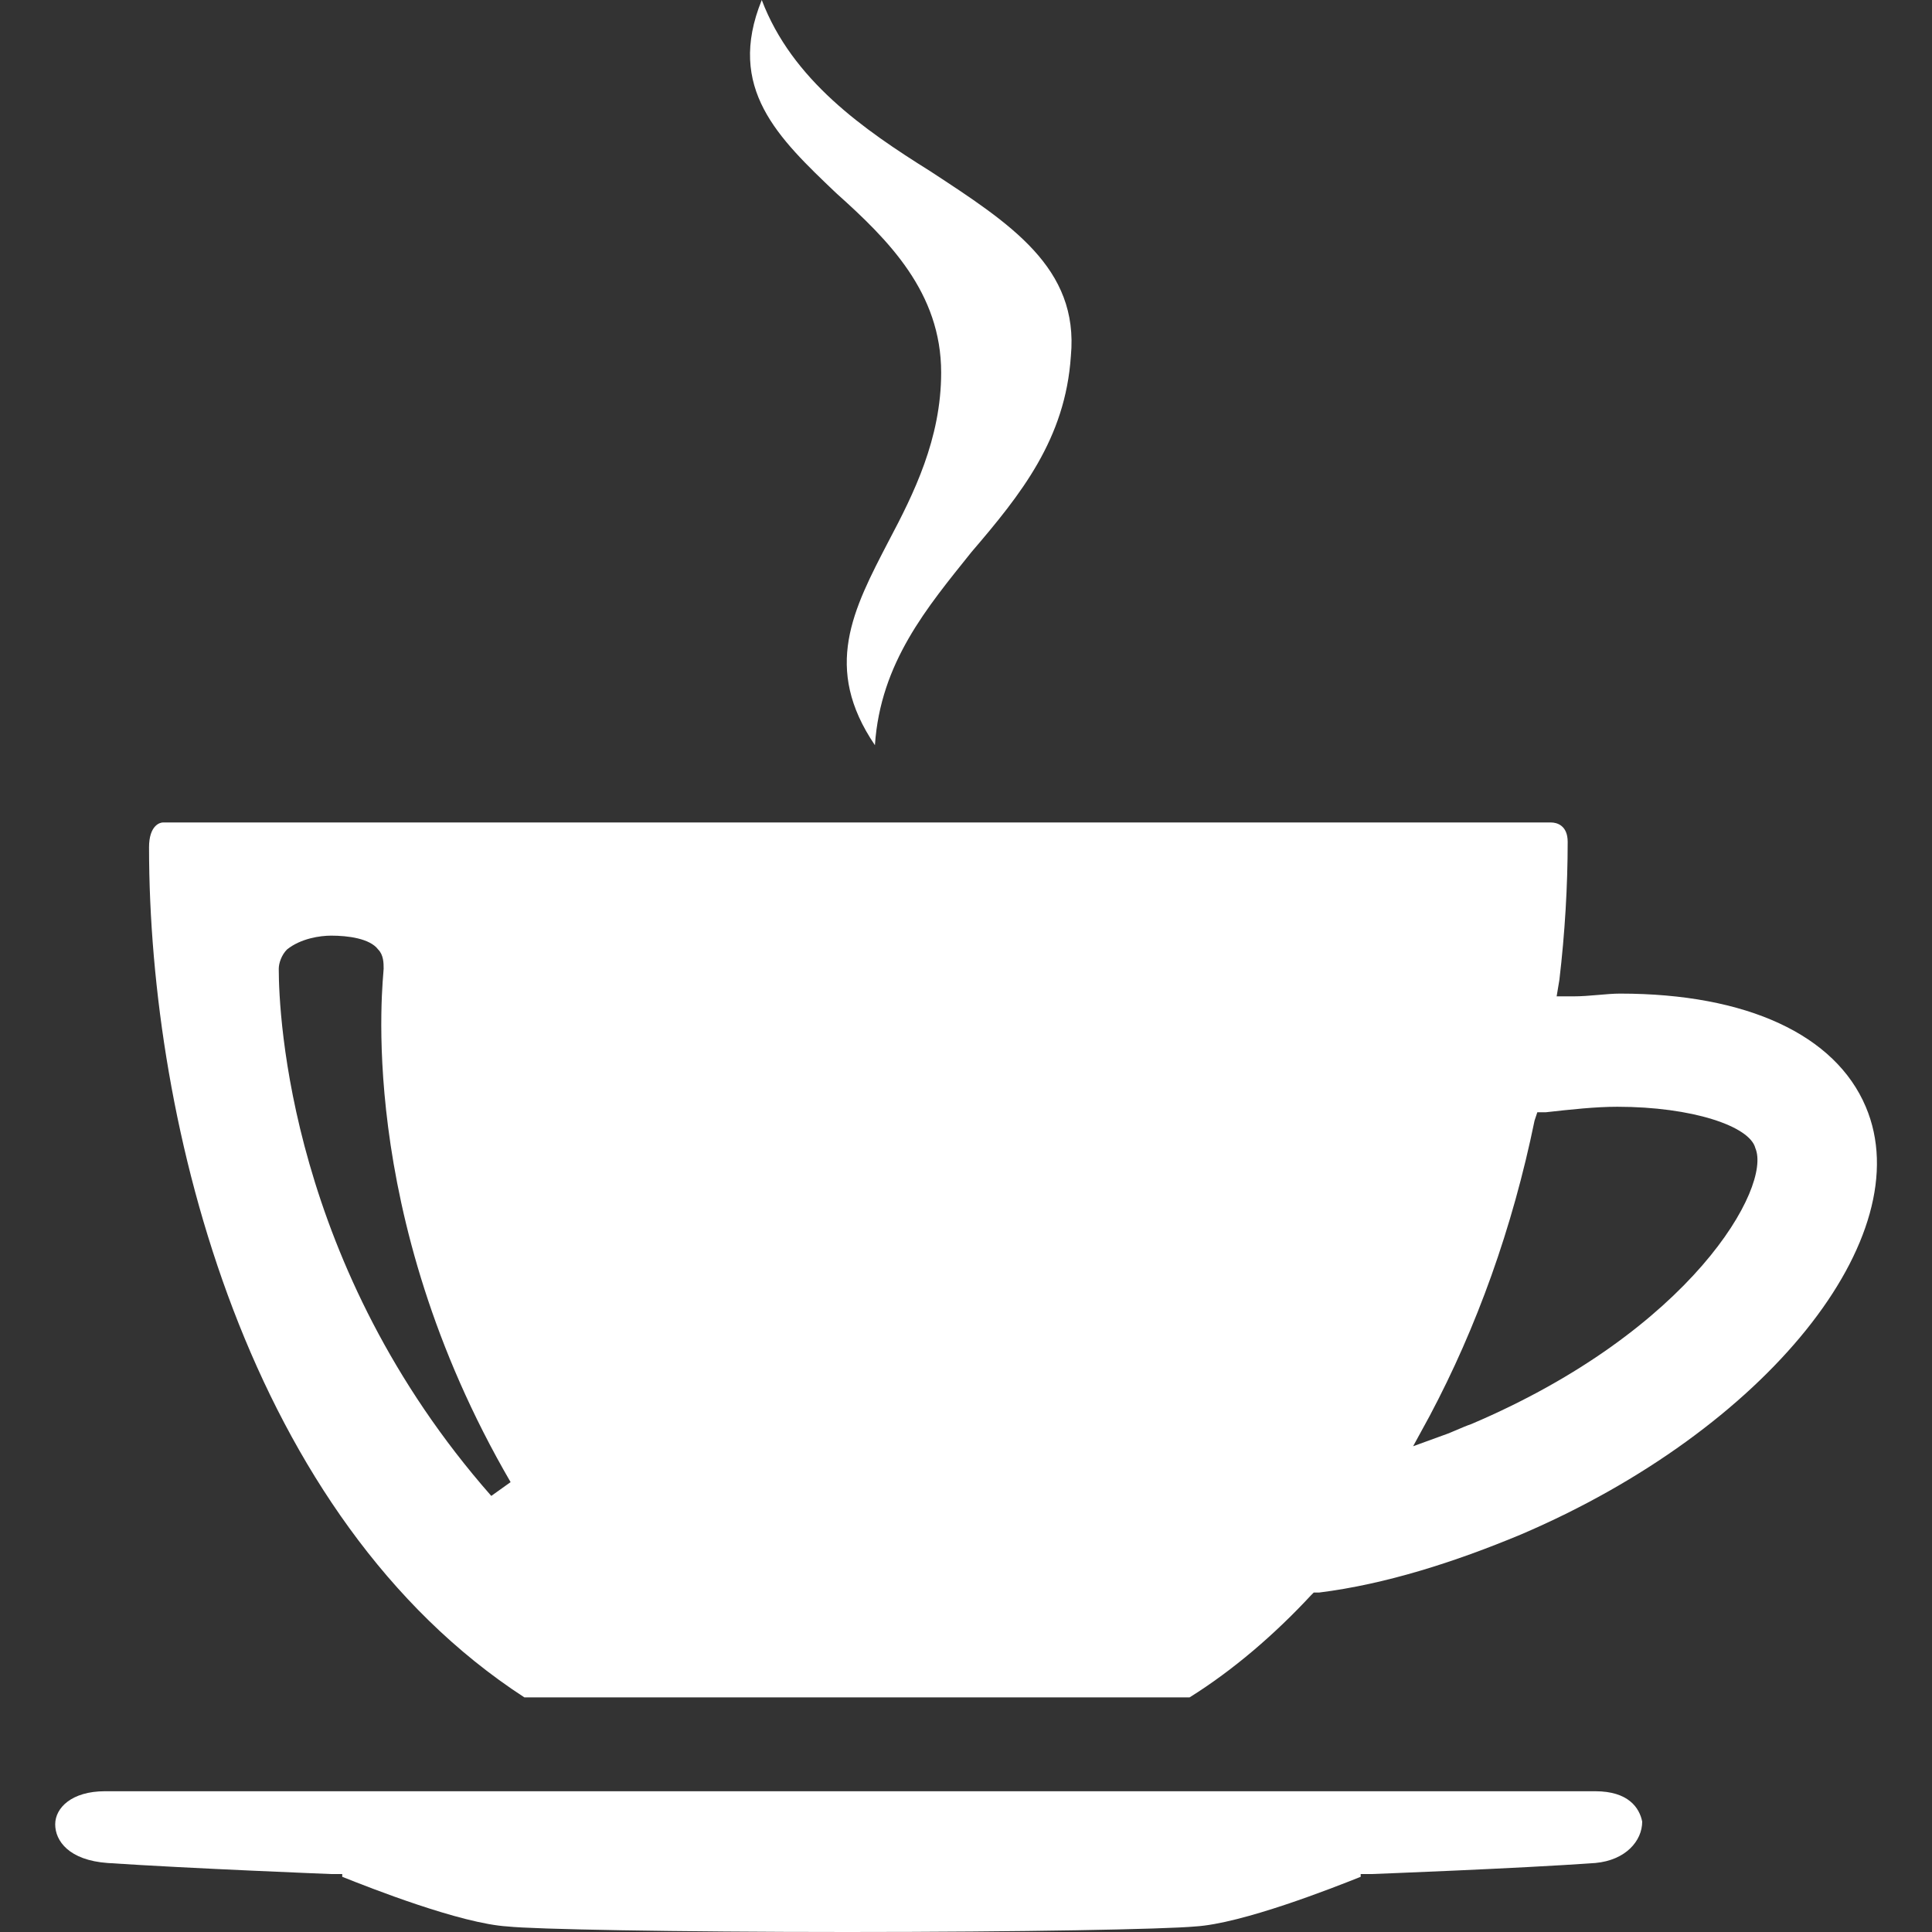 <?xml version="1.0" encoding="utf-8"?>
<!-- Generator: Adobe Illustrator 24.3.2, SVG Export Plug-In . SVG Version: 6.00 Build 0)  -->
<svg version="1.1" id="Ebene_1" xmlns="http://www.w3.org/2000/svg" xmlns:xlink="http://www.w3.org/1999/xlink" x="0px" y="0px"
	 viewBox="0 0 70 70" style="enable-background:new 0 0 70 70;" xml:space="preserve">
<rect x="0" y="0" width="70" height="70" fill="#333333" stroke="none"/>
<style type="text/css">
	.st0{fill:#FFFFFF;}
</style>
<path class="st0" d="M30.7,70c-6.3,0-11.4-0.1-12.3-0.2l0,0h0c-1.7-0.1-5-1.4-6-1.8l0-0.1h-0.4c0,0-5.1-0.2-8.1-0.4
	C2.5,67.4,2,66.7,2,66.1c0-0.6,0.6-1.2,1.8-1.2c0.1,0,0.2,0,0.3,0c2.1,0,16.5,0,29.9,0c10.4,0,21.6,0,23.5,0c0.1,0,0.2,0,0.3,0
	c1.2,0,1.6,0.6,1.7,1.1c0,0.7-0.6,1.4-1.7,1.5c-2.8,0.2-8.1,0.4-8.1,0.4l-0.4,0l0,0.1c-1,0.4-4.3,1.7-6,1.8l0,0l0,0
	C42.2,69.9,37.1,70,30.7,70z M19,61.5C9,55,5.4,40.8,5.4,30.7c0-0.8,0.4-0.9,0.5-0.9h50.3c0.2,0,0.6,0.1,0.6,0.7
	c0,1.6-0.1,3.3-0.3,5l-0.1,0.6l0.6,0c0.6,0,1.2-0.1,1.7-0.1c4.6,0,7.8,1.5,8.9,4.1c2,4.7-3.6,11.7-12.5,15.5c-2.4,1-4.9,1.8-7.3,2.1
	l-0.2,0l-0.1,0.1c-1.3,1.4-2.8,2.7-4.4,3.7L19,61.5z M12,33.9c-0.4,0-1.1,0.1-1.6,0.5c-0.2,0.2-0.3,0.5-0.3,0.7
	c0,1.7,0.4,10.8,7.7,19.1l0.7-0.5c-5.7-9.8-4.6-18.3-4.6-18.6c0-0.2,0-0.5-0.2-0.7C13.4,34,12.6,33.9,12,33.9z M58.6,40.1
	c-0.8,0-1.7,0.1-2.6,0.2l-0.3,0l-0.1,0.3c-0.8,3.9-2.1,7.5-3.8,10.7l-0.6,1.1l1.1-0.4c0.3-0.1,0.7-0.3,1-0.4c8-3.4,10.9-8.6,10.3-10
	C63.4,40.8,61.3,40.1,58.6,40.1z M31.7,27c-1.9-2.8-0.8-4.9,0.5-7.4c0.9-1.7,1.9-3.7,1.9-6.1c0-2.9-1.9-4.8-3.8-6.5
	c-2.1-2-4-3.8-2.7-7c1.1,2.9,3.7,4.7,6.1,6.2c2.9,1.9,5.4,3.5,5.1,6.7c-0.2,3-1.8,5-3.6,7.1C33.6,22,31.9,24,31.7,27z"/>
</svg>

